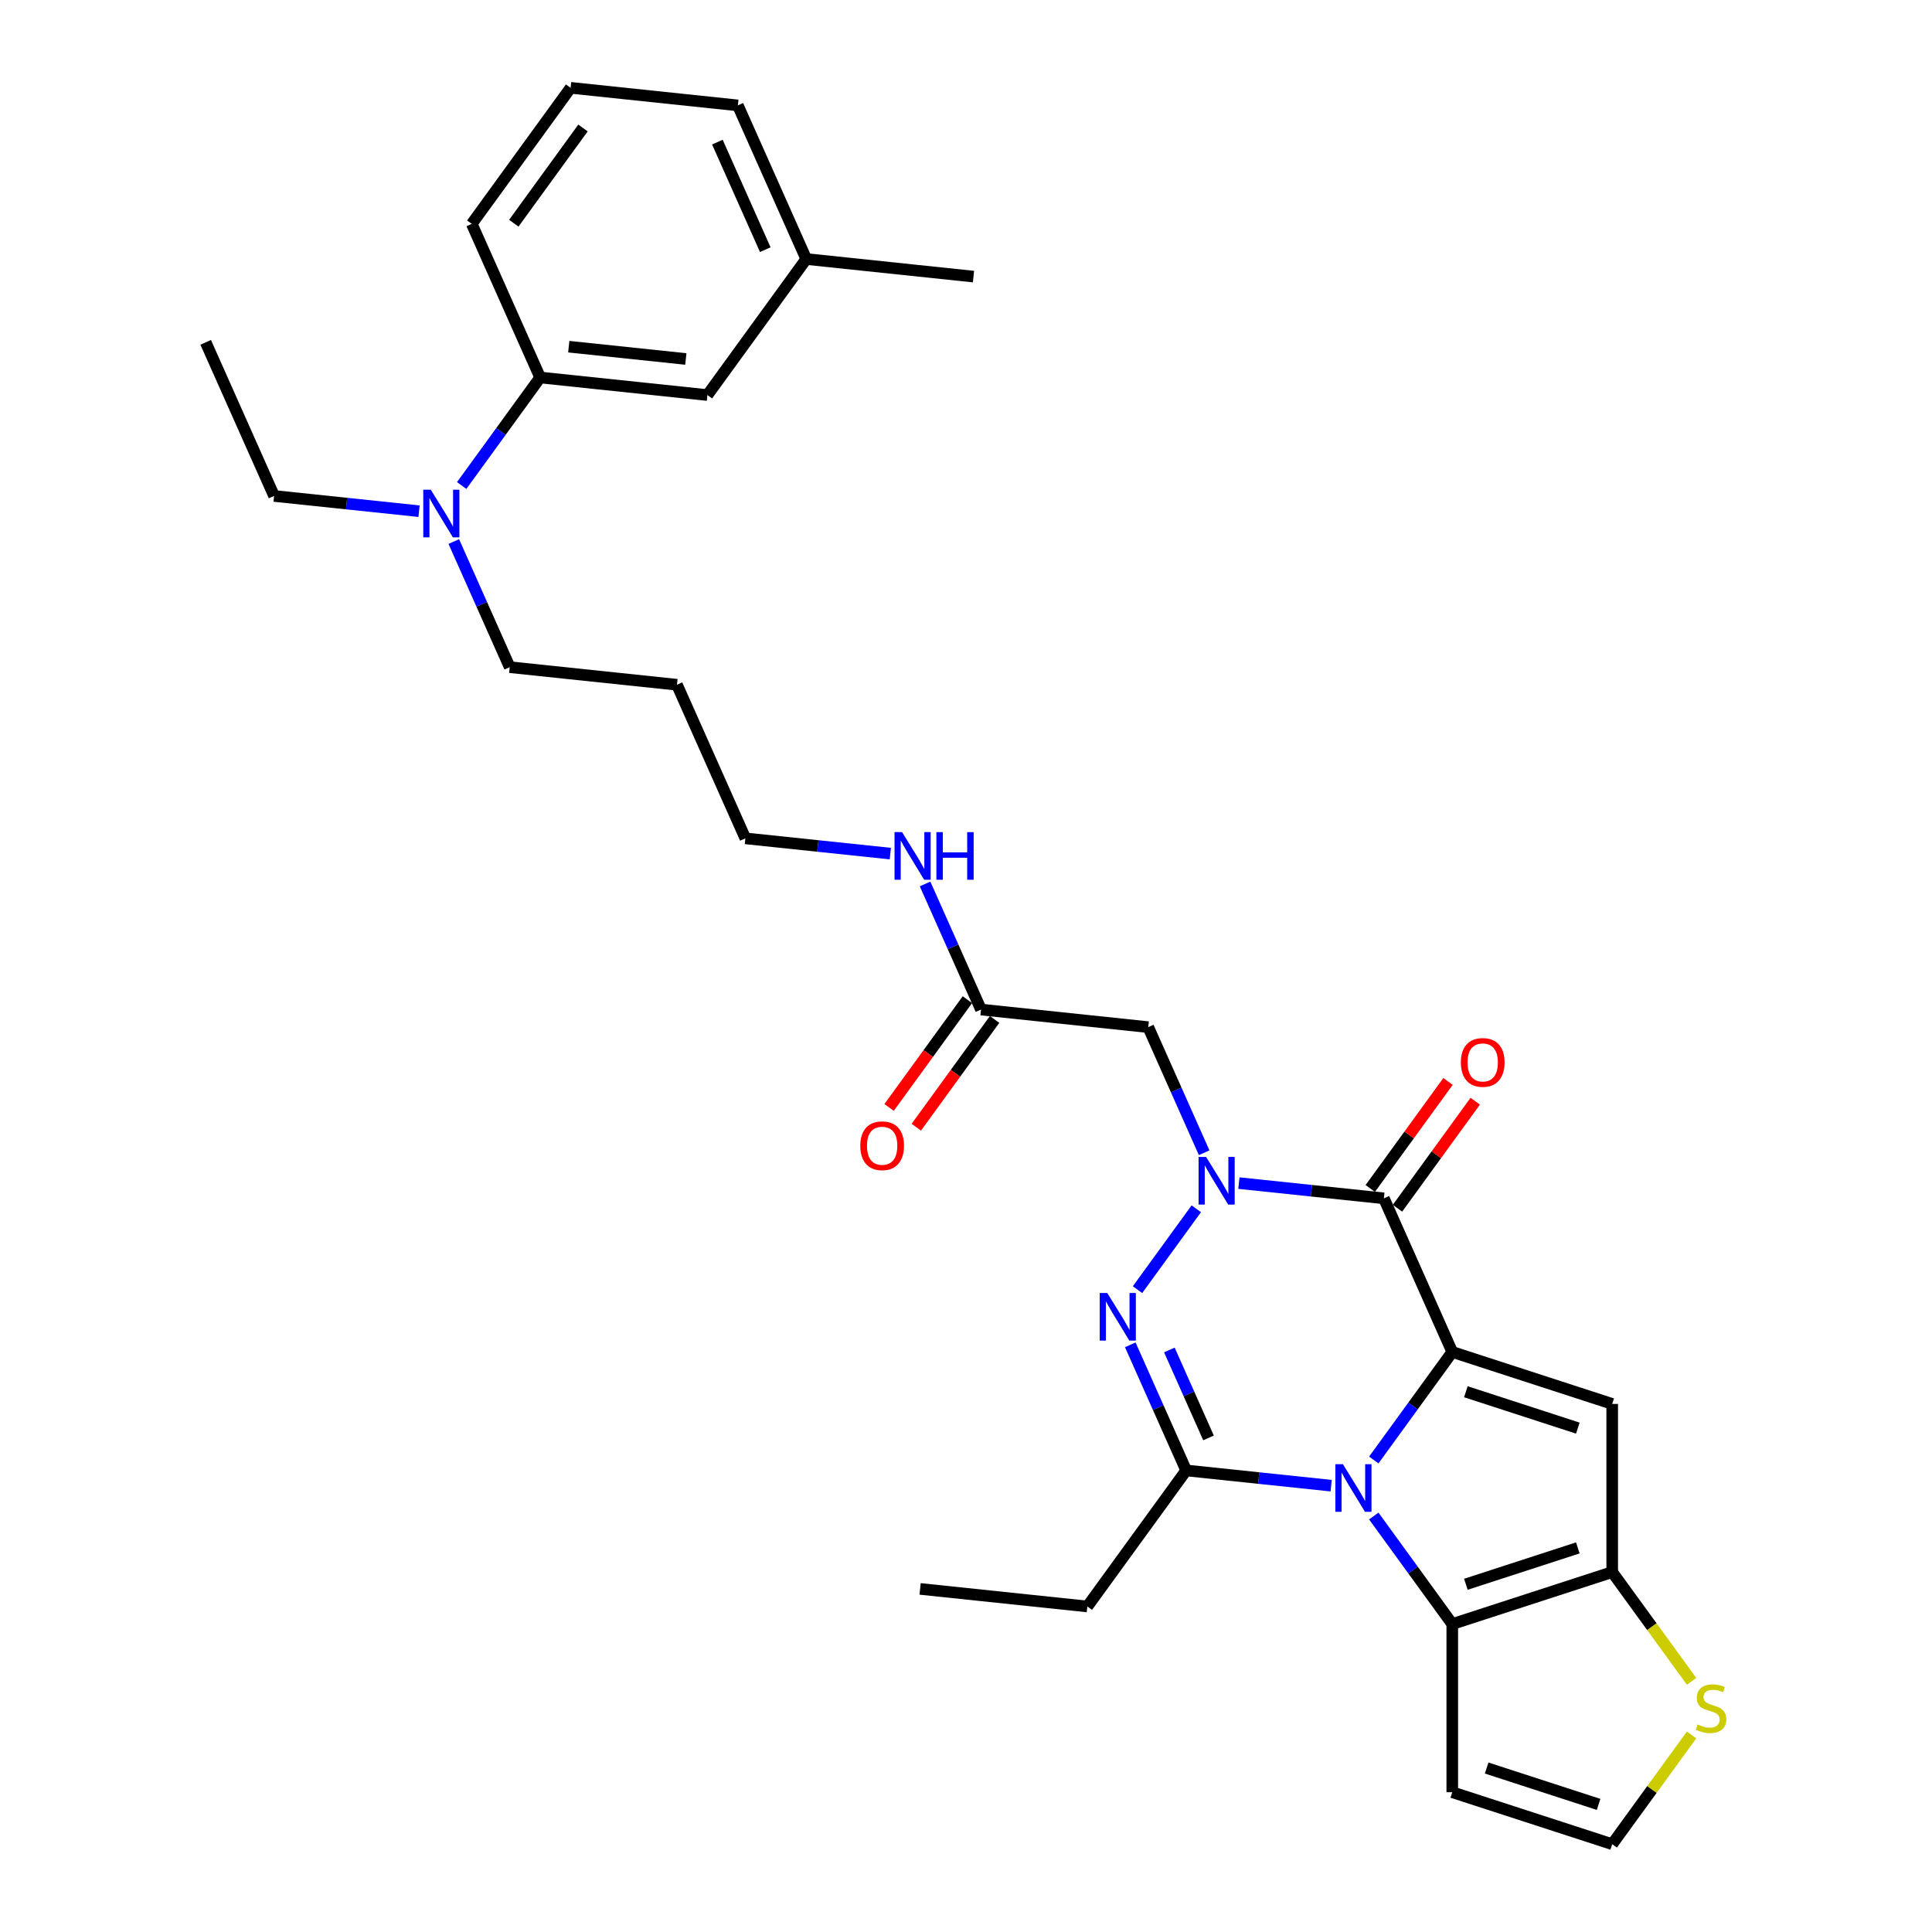 <?xml version='1.0' encoding='iso-8859-1'?>
<svg version='1.1' baseProfile='full'
              xmlns='http://www.w3.org/2000/svg'
                      xmlns:rdkit='http://www.rdkit.org/xml'
                      xmlns:xlink='http://www.w3.org/1999/xlink'
                  xml:space='preserve'
width='1000px' height='1000px' viewBox='0 0 1000 1000'>
<!-- END OF HEADER -->
<rect style='opacity:1.0;fill:#FFFFFF;stroke:none' width='1000' height='1000' x='0' y='0'> </rect>
<path class='bond-0' d='M 751.694,699.774 L 731.381,727.732' style='fill:none;fill-rule:evenodd;stroke:#000000;stroke-width:6px;stroke-linecap:butt;stroke-linejoin:miter;stroke-opacity:1' />
<path class='bond-0' d='M 731.381,727.732 L 711.069,755.69' style='fill:none;fill-rule:evenodd;stroke:#0000FF;stroke-width:6px;stroke-linecap:butt;stroke-linejoin:miter;stroke-opacity:1' />
<path class='bond-2' d='M 751.694,699.774 L 716.292,620.258' style='fill:none;fill-rule:evenodd;stroke:#000000;stroke-width:6px;stroke-linecap:butt;stroke-linejoin:miter;stroke-opacity:1' />
<path class='bond-5' d='M 751.694,699.774 L 834.474,726.671' style='fill:none;fill-rule:evenodd;stroke:#000000;stroke-width:6px;stroke-linecap:butt;stroke-linejoin:miter;stroke-opacity:1' />
<path class='bond-5' d='M 758.732,720.364 L 816.678,739.192' style='fill:none;fill-rule:evenodd;stroke:#000000;stroke-width:6px;stroke-linecap:butt;stroke-linejoin:miter;stroke-opacity:1' />
<path class='bond-4' d='M 689.009,768.98 L 651.489,765.036' style='fill:none;fill-rule:evenodd;stroke:#0000FF;stroke-width:6px;stroke-linecap:butt;stroke-linejoin:miter;stroke-opacity:1' />
<path class='bond-4' d='M 651.489,765.036 L 613.97,761.093' style='fill:none;fill-rule:evenodd;stroke:#000000;stroke-width:6px;stroke-linecap:butt;stroke-linejoin:miter;stroke-opacity:1' />
<path class='bond-6' d='M 711.069,784.692 L 731.381,812.65' style='fill:none;fill-rule:evenodd;stroke:#0000FF;stroke-width:6px;stroke-linecap:butt;stroke-linejoin:miter;stroke-opacity:1' />
<path class='bond-6' d='M 731.381,812.65 L 751.694,840.608' style='fill:none;fill-rule:evenodd;stroke:#000000;stroke-width:6px;stroke-linecap:butt;stroke-linejoin:miter;stroke-opacity:1' />
<path class='bond-1' d='M 641.252,612.371 L 678.772,616.315' style='fill:none;fill-rule:evenodd;stroke:#0000FF;stroke-width:6px;stroke-linecap:butt;stroke-linejoin:miter;stroke-opacity:1' />
<path class='bond-1' d='M 678.772,616.315 L 716.292,620.258' style='fill:none;fill-rule:evenodd;stroke:#000000;stroke-width:6px;stroke-linecap:butt;stroke-linejoin:miter;stroke-opacity:1' />
<path class='bond-3' d='M 619.193,625.661 L 588.777,667.525' style='fill:none;fill-rule:evenodd;stroke:#0000FF;stroke-width:6px;stroke-linecap:butt;stroke-linejoin:miter;stroke-opacity:1' />
<path class='bond-8' d='M 623.272,596.659 L 608.799,564.152' style='fill:none;fill-rule:evenodd;stroke:#0000FF;stroke-width:6px;stroke-linecap:butt;stroke-linejoin:miter;stroke-opacity:1' />
<path class='bond-8' d='M 608.799,564.152 L 594.326,531.645' style='fill:none;fill-rule:evenodd;stroke:#000000;stroke-width:6px;stroke-linecap:butt;stroke-linejoin:miter;stroke-opacity:1' />
<path class='bond-13' d='M 723.333,625.375 L 743.456,597.678' style='fill:none;fill-rule:evenodd;stroke:#000000;stroke-width:6px;stroke-linecap:butt;stroke-linejoin:miter;stroke-opacity:1' />
<path class='bond-13' d='M 743.456,597.678 L 763.579,569.981' style='fill:none;fill-rule:evenodd;stroke:#FF0000;stroke-width:6px;stroke-linecap:butt;stroke-linejoin:miter;stroke-opacity:1' />
<path class='bond-13' d='M 709.25,615.142 L 729.373,587.445' style='fill:none;fill-rule:evenodd;stroke:#000000;stroke-width:6px;stroke-linecap:butt;stroke-linejoin:miter;stroke-opacity:1' />
<path class='bond-13' d='M 729.373,587.445 L 749.496,559.748' style='fill:none;fill-rule:evenodd;stroke:#FF0000;stroke-width:6px;stroke-linecap:butt;stroke-linejoin:miter;stroke-opacity:1' />
<path class='bond-32' d='M 585.023,696.078 L 599.496,728.586' style='fill:none;fill-rule:evenodd;stroke:#0000FF;stroke-width:6px;stroke-linecap:butt;stroke-linejoin:miter;stroke-opacity:1' />
<path class='bond-32' d='M 599.496,728.586 L 613.97,761.093' style='fill:none;fill-rule:evenodd;stroke:#000000;stroke-width:6px;stroke-linecap:butt;stroke-linejoin:miter;stroke-opacity:1' />
<path class='bond-32' d='M 605.268,698.75 L 615.399,721.505' style='fill:none;fill-rule:evenodd;stroke:#0000FF;stroke-width:6px;stroke-linecap:butt;stroke-linejoin:miter;stroke-opacity:1' />
<path class='bond-32' d='M 615.399,721.505 L 625.531,744.26' style='fill:none;fill-rule:evenodd;stroke:#000000;stroke-width:6px;stroke-linecap:butt;stroke-linejoin:miter;stroke-opacity:1' />
<path class='bond-19' d='M 613.97,761.093 L 562.808,831.51' style='fill:none;fill-rule:evenodd;stroke:#000000;stroke-width:6px;stroke-linecap:butt;stroke-linejoin:miter;stroke-opacity:1' />
<path class='bond-7' d='M 834.474,726.671 L 834.474,813.711' style='fill:none;fill-rule:evenodd;stroke:#000000;stroke-width:6px;stroke-linecap:butt;stroke-linejoin:miter;stroke-opacity:1' />
<path class='bond-10' d='M 751.694,840.608 L 751.694,927.648' style='fill:none;fill-rule:evenodd;stroke:#000000;stroke-width:6px;stroke-linecap:butt;stroke-linejoin:miter;stroke-opacity:1' />
<path class='bond-31' d='M 751.694,840.608 L 834.474,813.711' style='fill:none;fill-rule:evenodd;stroke:#000000;stroke-width:6px;stroke-linecap:butt;stroke-linejoin:miter;stroke-opacity:1' />
<path class='bond-31' d='M 758.732,820.017 L 816.678,801.19' style='fill:none;fill-rule:evenodd;stroke:#000000;stroke-width:6px;stroke-linecap:butt;stroke-linejoin:miter;stroke-opacity:1' />
<path class='bond-9' d='M 834.474,813.711 L 855.015,841.983' style='fill:none;fill-rule:evenodd;stroke:#000000;stroke-width:6px;stroke-linecap:butt;stroke-linejoin:miter;stroke-opacity:1' />
<path class='bond-9' d='M 855.015,841.983 L 875.556,870.255' style='fill:none;fill-rule:evenodd;stroke:#CCCC00;stroke-width:6px;stroke-linecap:butt;stroke-linejoin:miter;stroke-opacity:1' />
<path class='bond-11' d='M 594.326,531.645 L 507.762,522.547' style='fill:none;fill-rule:evenodd;stroke:#000000;stroke-width:6px;stroke-linecap:butt;stroke-linejoin:miter;stroke-opacity:1' />
<path class='bond-12' d='M 875.556,898.001 L 855.015,926.273' style='fill:none;fill-rule:evenodd;stroke:#CCCC00;stroke-width:6px;stroke-linecap:butt;stroke-linejoin:miter;stroke-opacity:1' />
<path class='bond-12' d='M 855.015,926.273 L 834.474,954.545' style='fill:none;fill-rule:evenodd;stroke:#000000;stroke-width:6px;stroke-linecap:butt;stroke-linejoin:miter;stroke-opacity:1' />
<path class='bond-33' d='M 751.694,927.648 L 834.474,954.545' style='fill:none;fill-rule:evenodd;stroke:#000000;stroke-width:6px;stroke-linecap:butt;stroke-linejoin:miter;stroke-opacity:1' />
<path class='bond-33' d='M 769.491,915.127 L 827.437,933.955' style='fill:none;fill-rule:evenodd;stroke:#000000;stroke-width:6px;stroke-linecap:butt;stroke-linejoin:miter;stroke-opacity:1' />
<path class='bond-17' d='M 500.72,517.431 L 480.458,545.319' style='fill:none;fill-rule:evenodd;stroke:#000000;stroke-width:6px;stroke-linecap:butt;stroke-linejoin:miter;stroke-opacity:1' />
<path class='bond-17' d='M 480.458,545.319 L 460.196,573.208' style='fill:none;fill-rule:evenodd;stroke:#FF0000;stroke-width:6px;stroke-linecap:butt;stroke-linejoin:miter;stroke-opacity:1' />
<path class='bond-17' d='M 514.804,527.663 L 494.542,555.551' style='fill:none;fill-rule:evenodd;stroke:#000000;stroke-width:6px;stroke-linecap:butt;stroke-linejoin:miter;stroke-opacity:1' />
<path class='bond-17' d='M 494.542,555.551 L 474.279,583.44' style='fill:none;fill-rule:evenodd;stroke:#FF0000;stroke-width:6px;stroke-linecap:butt;stroke-linejoin:miter;stroke-opacity:1' />
<path class='bond-18' d='M 507.762,522.547 L 493.289,490.039' style='fill:none;fill-rule:evenodd;stroke:#000000;stroke-width:6px;stroke-linecap:butt;stroke-linejoin:miter;stroke-opacity:1' />
<path class='bond-18' d='M 493.289,490.039 L 478.816,457.532' style='fill:none;fill-rule:evenodd;stroke:#0000FF;stroke-width:6px;stroke-linecap:butt;stroke-linejoin:miter;stroke-opacity:1' />
<path class='bond-14' d='M 279.588,195.387 L 259.276,223.345' style='fill:none;fill-rule:evenodd;stroke:#000000;stroke-width:6px;stroke-linecap:butt;stroke-linejoin:miter;stroke-opacity:1' />
<path class='bond-14' d='M 259.276,223.345 L 238.963,251.303' style='fill:none;fill-rule:evenodd;stroke:#0000FF;stroke-width:6px;stroke-linecap:butt;stroke-linejoin:miter;stroke-opacity:1' />
<path class='bond-16' d='M 279.588,195.387 L 366.152,204.485' style='fill:none;fill-rule:evenodd;stroke:#000000;stroke-width:6px;stroke-linecap:butt;stroke-linejoin:miter;stroke-opacity:1' />
<path class='bond-16' d='M 294.393,179.439 L 354.987,185.808' style='fill:none;fill-rule:evenodd;stroke:#000000;stroke-width:6px;stroke-linecap:butt;stroke-linejoin:miter;stroke-opacity:1' />
<path class='bond-23' d='M 279.588,195.387 L 244.186,115.872' style='fill:none;fill-rule:evenodd;stroke:#000000;stroke-width:6px;stroke-linecap:butt;stroke-linejoin:miter;stroke-opacity:1' />
<path class='bond-15' d='M 234.884,280.305 L 249.357,312.812' style='fill:none;fill-rule:evenodd;stroke:#0000FF;stroke-width:6px;stroke-linecap:butt;stroke-linejoin:miter;stroke-opacity:1' />
<path class='bond-15' d='M 249.357,312.812 L 263.83,345.32' style='fill:none;fill-rule:evenodd;stroke:#000000;stroke-width:6px;stroke-linecap:butt;stroke-linejoin:miter;stroke-opacity:1' />
<path class='bond-25' d='M 216.903,264.593 L 179.383,260.649' style='fill:none;fill-rule:evenodd;stroke:#0000FF;stroke-width:6px;stroke-linecap:butt;stroke-linejoin:miter;stroke-opacity:1' />
<path class='bond-25' d='M 179.383,260.649 L 141.864,256.706' style='fill:none;fill-rule:evenodd;stroke:#000000;stroke-width:6px;stroke-linecap:butt;stroke-linejoin:miter;stroke-opacity:1' />
<path class='bond-20' d='M 366.152,204.485 L 417.313,134.068' style='fill:none;fill-rule:evenodd;stroke:#000000;stroke-width:6px;stroke-linecap:butt;stroke-linejoin:miter;stroke-opacity:1' />
<path class='bond-26' d='M 460.835,441.82 L 423.316,437.877' style='fill:none;fill-rule:evenodd;stroke:#0000FF;stroke-width:6px;stroke-linecap:butt;stroke-linejoin:miter;stroke-opacity:1' />
<path class='bond-26' d='M 423.316,437.877 L 385.796,433.933' style='fill:none;fill-rule:evenodd;stroke:#000000;stroke-width:6px;stroke-linecap:butt;stroke-linejoin:miter;stroke-opacity:1' />
<path class='bond-29' d='M 562.808,831.51 L 476.245,822.412' style='fill:none;fill-rule:evenodd;stroke:#000000;stroke-width:6px;stroke-linecap:butt;stroke-linejoin:miter;stroke-opacity:1' />
<path class='bond-28' d='M 417.313,134.068 L 503.877,143.166' style='fill:none;fill-rule:evenodd;stroke:#000000;stroke-width:6px;stroke-linecap:butt;stroke-linejoin:miter;stroke-opacity:1' />
<path class='bond-34' d='M 417.313,134.068 L 381.91,54.553' style='fill:none;fill-rule:evenodd;stroke:#000000;stroke-width:6px;stroke-linecap:butt;stroke-linejoin:miter;stroke-opacity:1' />
<path class='bond-34' d='M 396.1,129.221 L 371.318,73.561' style='fill:none;fill-rule:evenodd;stroke:#000000;stroke-width:6px;stroke-linecap:butt;stroke-linejoin:miter;stroke-opacity:1' />
<path class='bond-21' d='M 350.393,354.418 L 385.796,433.933' style='fill:none;fill-rule:evenodd;stroke:#000000;stroke-width:6px;stroke-linecap:butt;stroke-linejoin:miter;stroke-opacity:1' />
<path class='bond-22' d='M 350.393,354.418 L 263.83,345.32' style='fill:none;fill-rule:evenodd;stroke:#000000;stroke-width:6px;stroke-linecap:butt;stroke-linejoin:miter;stroke-opacity:1' />
<path class='bond-24' d='M 244.186,115.872 L 295.347,45.455' style='fill:none;fill-rule:evenodd;stroke:#000000;stroke-width:6px;stroke-linecap:butt;stroke-linejoin:miter;stroke-opacity:1' />
<path class='bond-24' d='M 265.943,115.541 L 301.756,66.249' style='fill:none;fill-rule:evenodd;stroke:#000000;stroke-width:6px;stroke-linecap:butt;stroke-linejoin:miter;stroke-opacity:1' />
<path class='bond-27' d='M 295.347,45.455 L 381.91,54.553' style='fill:none;fill-rule:evenodd;stroke:#000000;stroke-width:6px;stroke-linecap:butt;stroke-linejoin:miter;stroke-opacity:1' />
<path class='bond-30' d='M 141.864,256.706 L 106.461,177.191' style='fill:none;fill-rule:evenodd;stroke:#000000;stroke-width:6px;stroke-linecap:butt;stroke-linejoin:miter;stroke-opacity:1' />
<path  class='atom-1' d='M 695.084 757.866
L 703.162 770.922
Q 703.962 772.21, 705.251 774.543
Q 706.539 776.876, 706.609 777.015
L 706.609 757.866
L 709.881 757.866
L 709.881 782.516
L 706.504 782.516
L 697.835 768.241
Q 696.825 766.57, 695.746 764.655
Q 694.701 762.74, 694.388 762.148
L 694.388 782.516
L 691.185 782.516
L 691.185 757.866
L 695.084 757.866
' fill='#0000FF'/>
<path  class='atom-2' d='M 624.279 598.835
L 632.357 611.891
Q 633.157 613.18, 634.446 615.512
Q 635.734 617.845, 635.803 617.984
L 635.803 598.835
L 639.076 598.835
L 639.076 623.485
L 635.699 623.485
L 627.03 609.211
Q 626.02 607.539, 624.941 605.624
Q 623.896 603.71, 623.583 603.118
L 623.583 623.485
L 620.38 623.485
L 620.38 598.835
L 624.279 598.835
' fill='#0000FF'/>
<path  class='atom-4' d='M 573.118 669.252
L 581.196 682.309
Q 581.996 683.597, 583.285 685.929
Q 584.573 688.262, 584.642 688.401
L 584.642 669.252
L 587.915 669.252
L 587.915 693.902
L 584.538 693.902
L 575.869 679.628
Q 574.859 677.957, 573.78 676.042
Q 572.735 674.127, 572.422 673.535
L 572.422 693.902
L 569.219 693.902
L 569.219 669.252
L 573.118 669.252
' fill='#0000FF'/>
<path  class='atom-10' d='M 878.672 892.589
Q 878.951 892.693, 880.1 893.18
Q 881.249 893.668, 882.502 893.981
Q 883.79 894.26, 885.044 894.26
Q 887.376 894.26, 888.734 893.146
Q 890.092 891.997, 890.092 890.012
Q 890.092 888.654, 889.396 887.819
Q 888.734 886.983, 887.69 886.531
Q 886.645 886.078, 884.904 885.556
Q 882.711 884.894, 881.388 884.268
Q 880.1 883.641, 879.16 882.318
Q 878.255 880.995, 878.255 878.767
Q 878.255 875.668, 880.343 873.753
Q 882.467 871.838, 886.645 871.838
Q 889.5 871.838, 892.738 873.196
L 891.937 875.877
Q 888.978 874.658, 886.75 874.658
Q 884.347 874.658, 883.024 875.668
Q 881.701 876.643, 881.736 878.349
Q 881.736 879.672, 882.398 880.473
Q 883.094 881.273, 884.069 881.726
Q 885.078 882.179, 886.75 882.701
Q 888.978 883.397, 890.301 884.093
Q 891.624 884.79, 892.564 886.217
Q 893.539 887.61, 893.539 890.012
Q 893.539 893.424, 891.241 895.269
Q 888.978 897.08, 885.183 897.08
Q 882.99 897.08, 881.318 896.592
Q 879.682 896.14, 877.732 895.339
L 878.672 892.589
' fill='#CCCC00'/>
<path  class='atom-14' d='M 756.137 549.911
Q 756.137 543.992, 759.062 540.685
Q 761.987 537.377, 767.453 537.377
Q 772.919 537.377, 775.843 540.685
Q 778.768 543.992, 778.768 549.911
Q 778.768 555.899, 775.809 559.311
Q 772.849 562.688, 767.453 562.688
Q 762.021 562.688, 759.062 559.311
Q 756.137 555.934, 756.137 549.911
M 767.453 559.903
Q 771.213 559.903, 773.232 557.396
Q 775.286 554.855, 775.286 549.911
Q 775.286 545.071, 773.232 542.634
Q 771.213 540.162, 767.453 540.162
Q 763.693 540.162, 761.638 542.6
Q 759.619 545.037, 759.619 549.911
Q 759.619 554.89, 761.638 557.396
Q 763.693 559.903, 767.453 559.903
' fill='#FF0000'/>
<path  class='atom-16' d='M 222.979 253.479
L 231.056 266.535
Q 231.857 267.824, 233.145 270.156
Q 234.433 272.489, 234.503 272.628
L 234.503 253.479
L 237.775 253.479
L 237.775 278.129
L 234.398 278.129
L 225.729 263.855
Q 224.719 262.183, 223.64 260.268
Q 222.596 258.354, 222.282 257.762
L 222.282 278.129
L 219.079 278.129
L 219.079 253.479
L 222.979 253.479
' fill='#0000FF'/>
<path  class='atom-18' d='M 445.286 593.033
Q 445.286 587.115, 448.21 583.807
Q 451.135 580.5, 456.601 580.5
Q 462.067 580.5, 464.992 583.807
Q 467.916 587.115, 467.916 593.033
Q 467.916 599.022, 464.957 602.434
Q 461.997 605.811, 456.601 605.811
Q 451.17 605.811, 448.21 602.434
Q 445.286 599.057, 445.286 593.033
M 456.601 603.026
Q 460.361 603.026, 462.38 600.519
Q 464.435 597.977, 464.435 593.033
Q 464.435 588.194, 462.38 585.757
Q 460.361 583.285, 456.601 583.285
Q 452.841 583.285, 450.787 585.722
Q 448.767 588.159, 448.767 593.033
Q 448.767 598.012, 450.787 600.519
Q 452.841 603.026, 456.601 603.026
' fill='#FF0000'/>
<path  class='atom-19' d='M 466.911 430.706
L 474.988 443.762
Q 475.789 445.051, 477.077 447.383
Q 478.365 449.716, 478.435 449.855
L 478.435 430.706
L 481.708 430.706
L 481.708 455.356
L 478.33 455.356
L 469.661 441.082
Q 468.652 439.41, 467.572 437.496
Q 466.528 435.581, 466.214 434.989
L 466.214 455.356
L 463.011 455.356
L 463.011 430.706
L 466.911 430.706
' fill='#0000FF'/>
<path  class='atom-19' d='M 484.667 430.706
L 488.009 430.706
L 488.009 441.186
L 500.613 441.186
L 500.613 430.706
L 503.955 430.706
L 503.955 455.356
L 500.613 455.356
L 500.613 443.971
L 488.009 443.971
L 488.009 455.356
L 484.667 455.356
L 484.667 430.706
' fill='#0000FF'/>
</svg>
